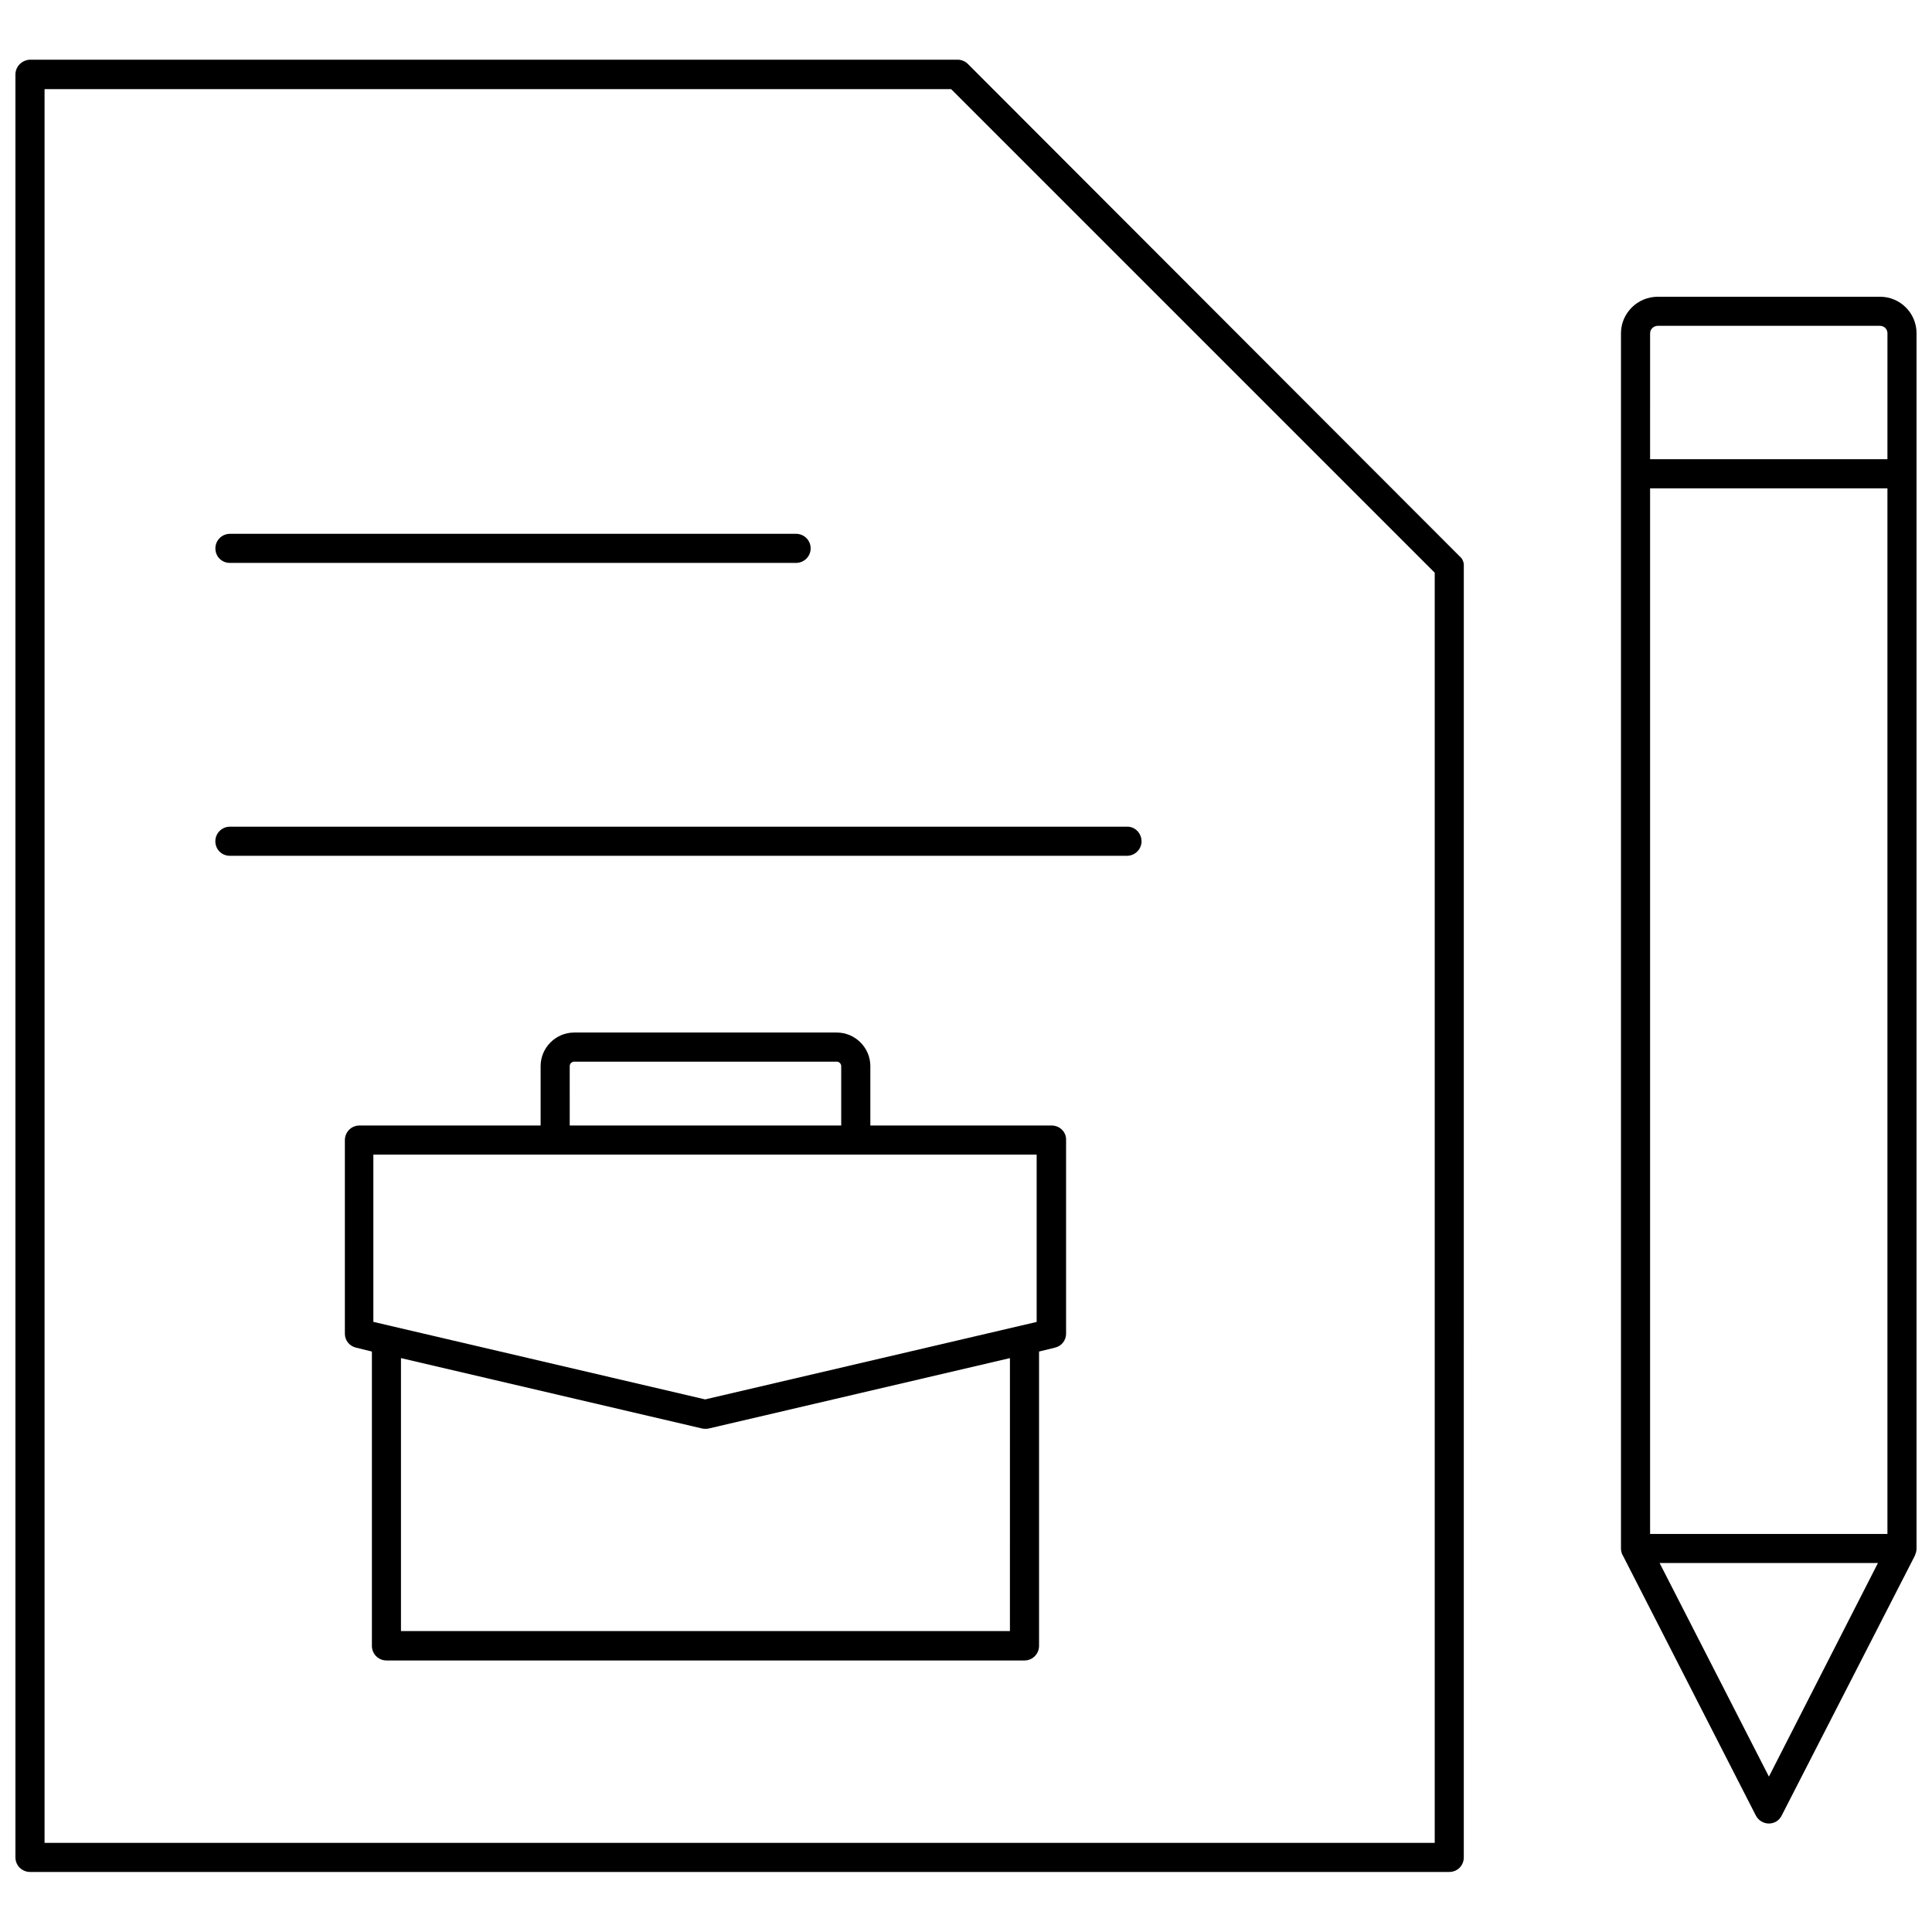 <?xml version="1.0" encoding="UTF-8"?>
<!-- Uploaded to: ICON Repo, www.iconrepo.com, Generator: ICON Repo Mixer Tools -->
<svg width="800px" height="800px" version="1.1" viewBox="144 144 512 512" xmlns="http://www.w3.org/2000/svg">
 <defs>
  <clipPath id="b">
   <path d="m148.09 159h383.91v482h-383.91z"/>
  </clipPath>
  <clipPath id="a">
   <path d="m573 222h78.902v406h-78.902z"/>
  </clipPath>
 </defs>
 <g clip-path="url(#b)">
  <path d="m530.83 291.44-130.36-130.52c-0.707-0.707-1.73-1.102-2.676-1.102h-245.85c-2.043 0.078-3.856 1.73-3.856 3.934v472.48c0 2.203 1.812 3.856 3.856 3.856h376.12c2.203 0 3.856-1.73 3.856-3.856l0.004-342.12c0.078-1.023-0.316-2.047-1.102-2.68zm-6.613 340.94h-368.41v-464.76h240.25l128.16 128.16z"/>
 </g>
 <path d="m358.83 289.32c0 2.203-1.812 3.856-3.856 3.856l-150.04 0.004c-2.203 0-3.856-1.73-3.856-3.856s1.73-3.856 3.856-3.856h150.04c2.129-0.004 3.859 1.727 3.859 3.852z"/>
 <path d="m446.52 366.94c0 2.203-1.812 3.856-3.856 3.856h-237.74c-2.203 0-3.856-1.73-3.856-3.856s1.73-3.856 3.856-3.856h237.73c2.047-0.082 3.859 1.648 3.859 3.856z"/>
 <g clip-path="url(#a)">
  <path d="m642.22 222.64h-58.883c-5.352 0-9.762 4.328-9.762 9.684v322.04c0 0.629 0.156 1.18 0.395 1.73 0.078 0 0.078 0.078 0.078 0.078l35.266 68.957c0.707 1.34 2.047 2.125 3.465 2.125 1.418 0 2.754-0.789 3.387-2.125l35.344-68.957v-0.078c0.234-0.551 0.395-1.102 0.395-1.73v-322.04c0-5.352-4.328-9.684-9.684-9.684zm-29.438 392.18-28.969-56.602h57.859zm31.406-64.312h-62.898v-277.09h62.898zm0-284.81h-62.898l0.004-33.379c0-1.102 0.945-1.969 2.047-1.969h58.883c1.102 0 1.969 0.867 1.969 1.969z"/>
 </g>
 <path d="m422.67 442.27h-48.02v-15.742c0-4.879-4.016-8.895-8.895-8.895h-69.59c-4.879 0-8.895 4.016-8.895 8.895v15.742h-48.02c-2.203 0-3.856 1.812-3.856 3.856v51.324c0 1.812 1.258 3.305 2.992 3.699l4.172 1.023v78.012c0 2.125 1.73 3.856 3.856 3.856h169.09c2.203 0 3.856-1.812 3.856-3.856v-78.012l4.172-1.023c1.812-0.395 2.992-1.969 2.992-3.699v-51.324c0.078-2.121-1.652-3.856-3.856-3.856zm-127.69-15.742c0-0.629 0.551-1.18 1.18-1.18h69.59c0.629 0 1.18 0.551 1.18 1.18v15.742h-71.949zm116.66 149.73h-161.38v-72.344l79.824 18.656c0.234 0.078 0.551 0.078 0.867 0.078s0.629 0 0.867-0.078l79.824-18.656zm7.164-81.949-87.93 20.547-87.93-20.547v-44.32h175.78v44.32z"/>
</svg>